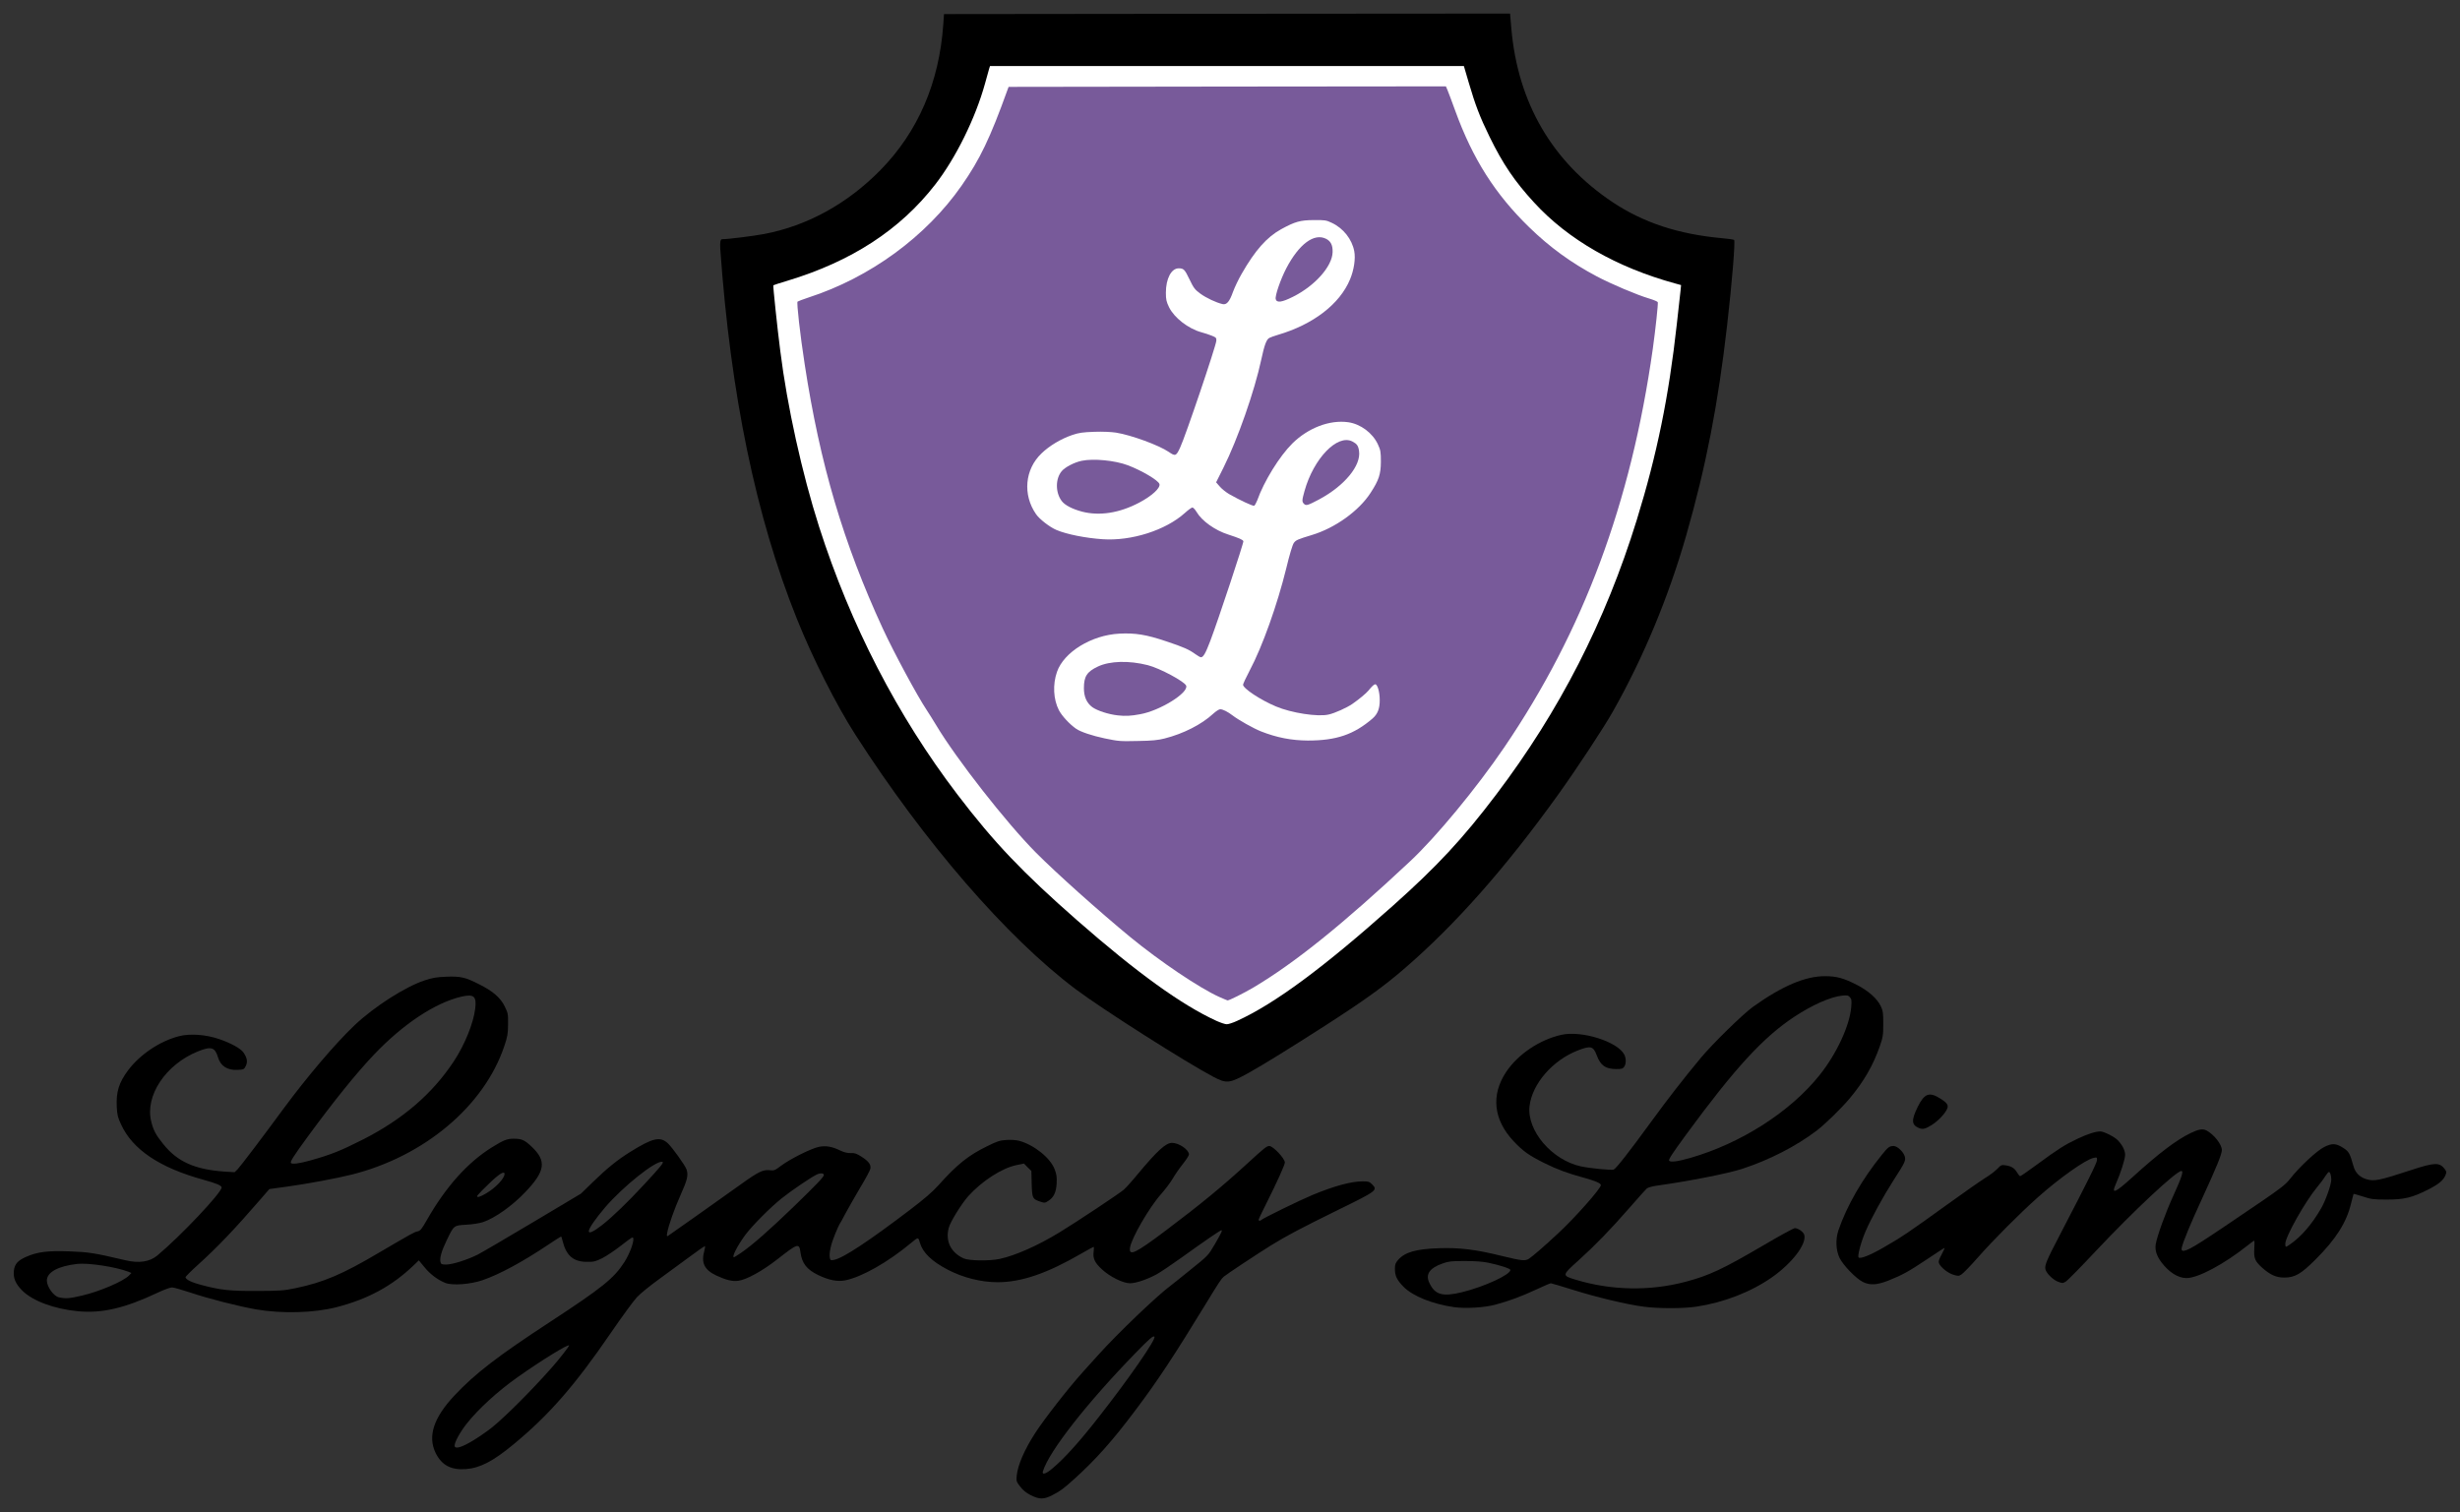 <?xml version="1.0" encoding="UTF-8"?>
<svg xmlns="http://www.w3.org/2000/svg" id="outputsvg" version="1.1" viewBox="0 0 2365 1454">
  <rect x="0" y="0" width="2365" height="1454" fill="#333333" stroke="none"/>
  <defs>
    <style>
      .st0 {
        fill: #fff;
      }

      .st1 {
        fill: #785a9a;
      }
    </style>
  </defs>
  <g id="l4XLYu0zG2ZD9EdfcfVudyA">
    <g>
      <path id="pwbxxCBIa" class="st0" d="M1166.55,984.74c-33.5-15.3-76.5-46.3-134-96.7-41.7-36.6-65.3-60.1-89.2-88.7-102.1-122.6-164.1-260.9-191.7-428.3-4.9-29.8-12.8-98.2-11.4-99.5.3-.3,6.5-2.4,13.9-4.6,61.5-18.6,108.2-49,141.8-92.3,19.9-25.6,38.9-64.1,48.1-97.6,1.7-6.3,3.5-12.6,3.9-14l.8-2.5h461.6l4.7,16c6.3,21.5,10.7,33,20,52,12.8,26.2,24.2,43,42.9,63.3,32.6,35.5,79.3,62.4,135.4,77.7,6.9,1.9,6.7-.6,3.2,32.3-3.8,36.1-7.2,60.1-12.6,89.3-5.9,32.7-7.4,39.4-15,68.4-30.9,117.4-77.9,215.5-147.5,307.5-32.3,42.7-56.8,69-99.5,107.1-66.7,59.5-113.5,94.1-149.5,110.5-10,4.5-16.1,4.6-25.9.1ZM1185.55,955.44c22.6-9.9,66.5-41.2,108-76.8,38.5-33.1,69-62,86.5-82.1,34.6-39.8,57.3-70.3,82.6-111,69.2-111.2,111.8-240.1,127.2-384.8,1-9,1.8-8-9.5-11.3-9.3-2.7-35.8-14-48.3-20.7-24.4-12.9-45.2-28-64.9-47.2-32.7-31.8-54.3-65.7-71.1-112-3.4-9.3-6.8-18.5-7.6-20.3l-1.4-3.2-207.2.2-207.2.3-1.3,3.5c-12.9,35.9-22.2,57-32.9,74.7-27.4,45.4-67.3,82.2-115.1,106.3-14.4,7.2-36.3,16.3-47.2,19.5l-6.3,1.9.7,8c2.1,26.2,10.9,80.3,18.9,116.6,14.4,65.2,33.8,122.9,62.3,184.5,10.8,23.3,32.8,64.2,42.3,78.5,2,3,6,9.4,8.9,14.2,12.1,20.3,38.7,56.5,61.5,83.8,27,32.3,36.6,42.2,73.1,75.1,48.8,43.9,85,72.2,117.5,91.7,5.5,3.3,22.9,12.6,24.6,13.2.1,0,2.8-1.2,5.9-2.6Z"></path>
      <path id="puCbblMqO" class="st0" d="M1071.55,715.44c-15.2-2.2-34.2-7.7-39.8-11.5-6.4-4.4-13.9-12.5-16.8-18.1-5.4-10.6-6.3-30-2-42.3,5.1-14.5,21.5-27.8,42.6-34.5,8.8-2.8,29.8-3.8,43-2.1,14,1.9,43.3,11.9,51.6,17.7,2.4,1.6,4.3,2.4,4.9,1.8,3.2-3.3,36.9-102.9,35.3-104.5-.6-.6-5.7-2.6-11.3-4.5-5.7-1.8-12.1-4.6-14.4-6.1-7.2-4.8-14.4-11.2-16.6-14.8l-2.2-3.5-5,4.4c-13.7,12-36.5,21.1-59.8,23.7-20.1,2.3-52.1-1.6-68.4-8.5-6.9-2.9-16.5-10.5-20.1-15.9-9.5-14.3-10.9-35-3.6-51.2,5.4-11.8,20.9-23.9,38.8-30.2,7.6-2.7,8.3-2.8,28.8-2.7,23.7,0,26,.4,48.2,8.8,12,4.4,17.7,7.1,22,10.2,2,1.5,2.2,1.3,4.7-3.9,3.2-6.7,11.5-30.3,24.5-69.6,7.8-23.4,9.9-30.6,8.9-31.3-.7-.4-4.4-1.7-8.3-2.9-10.2-2.9-12.1-3.8-19.9-8.9-8.5-5.6-13-10.5-16.4-17.9-2.2-4.8-2.6-6.9-2.5-16.1,0-8.4.4-11.6,2.2-16.2,3-7.7,5.8-9.8,13.2-9.8,3.1,0,6.5.3,7.3.6.9.3,3.7,4.9,6.1,10,4,8.4,5.2,9.9,10.5,13.8,3.2,2.4,8.9,5.6,12.6,7,6.8,2.8,6.9,2.8,8.5.8.9-1.1,2.8-5.5,4.3-9.7,5.2-14.8,20.2-38.2,31.5-49.2,6.9-6.7,18.3-13.6,28.7-17.5,5-1.8,8.2-2.1,20.4-2.2,13.7-.1,14.8,0,20.2,2.6,16.6,7.7,24.4,23.3,22,43.8-3.7,31.3-31.4,57.5-73.8,70-3.4,1-7,2.3-8.1,2.9-2.8,1.4-4.8,6.9-7.8,20.9-6.3,29.5-22.7,76.7-35.4,102.1l-6.2,12.3,2.8,3c4,4.2,25.8,16.3,27.4,15.2.4-.2,1.5-2.8,2.5-5.7,4.9-15.1,20.7-40.3,32.8-52.3,12.5-12.4,27.6-19.5,44.6-20.9,20.5-1.7,36.5,6.3,43.6,21.7,2.8,6,2.9,7,2.9,19.8s-.3,14-2.7,19.7c-6.4,15.2-17.9,28.6-33.1,38.7-11.6,7.7-20.3,12-30.7,15.1-13.5,4.1-15.2,4.8-17.2,7.6-1.2,1.5-4.2,11.5-7.3,24.5-8.4,34.3-22.8,74.9-34.5,97.1l-5.9,11.2,3.8,3.3c4.5,3.8,18,11.5,26.7,15.1,8.6,3.7,19.7,6.4,31.3,7.7,11.3,1.4,16.5.4,27.5-5.2,8.7-4.4,20.1-12.7,24.1-17.7,4.4-5.4,5.5-6.1,9.6-6.1,3.7,0,4.1.3,5.7,3.8,1.1,2.6,1.6,6.7,1.7,14.2,0,14.3-1.3,16.8-14.3,26.7-11.7,8.9-26.4,13.8-46.5,15.3-27.6,2-52.5-3.4-74.7-16.3-4.7-2.8-10.1-6.3-12.1-7.8-1.9-1.5-4.8-3.3-6.2-4-2.6-1.2-3-1-7,2.8-9.9,9.6-28.2,18.9-46.1,23.5-6.6,1.6-11.9,2.1-28.1,2.3-11,.2-21.3.1-23-.1ZM1093.25,683.94c9.9-2,23.2-7.7,32.8-14.2,5-3.4,10-7.7,10-8.8,0-1.2-12.3-8.7-21-12.8-14.4-6.7-32.1-9.9-44.2-8-7.5,1.2-17.2,5.5-21,9.3-5.8,5.9-6.2,15.7-1.1,22.9,6.7,9.6,27.7,15,44.5,11.6ZM1067.25,489.54c15.2-3.2,31.1-11,40.5-19.8l3.3-3.1-4.8-3.4c-17.7-12.7-45.1-20.4-61.7-17.3-17.6,3.2-27.6,13.6-24.4,25.4,2.3,8.9,9.1,14,23.2,17.7,9,2.3,14.6,2.4,23.9.5ZM1279.35,468.34c22.3-17.2,30.1-34.4,18.3-40.5-10.5-5.4-30.5,16.5-39.1,42.8-4,12.3-4,12.4,6.3,6.9,4.8-2.6,11.3-6.8,14.5-9.2ZM1243.25,280.84c15.3-8.2,32.5-26.3,34.4-36.3,1.2-6.7-3.3-12.8-9.4-12.8-4.5,0-13.9,6.9-19.3,14.2-7.7,10.4-18.9,33.9-18.9,39.6,0,1.8,2.7.9,13.2-4.7Z"></path>
    </g>
  </g>
  <g id="l45htaJpW9Jovd6czR5u1Uv">
    <g>
      <path id="pnCk1x1yY" class="st1" d="M1172.05,958.64c-18.9-8.5-56.9-34.1-85.4-57.5-30-24.7-71-61.4-90.6-81.1-28.4-28.6-76.5-90-96.1-122.8-2.9-4.8-6.9-11.2-8.9-14.2-9.5-14.3-31.5-55.2-42.3-78.5-37.8-81.9-60.4-158-75.1-254-4.4-28.4-7.9-59.6-6.9-60.5.5-.4,5.3-2.2,10.7-4,59.1-19.2,112.9-58.6,147-107.5,17.6-25.2,27.5-45.9,43.9-91.5l1.3-3.5,210.2-.3,210.2-.2,1.4,3.2c.8,1.8,4.2,11,7.6,20.3,16.8,46.3,38.4,80.2,71.1,112,19.7,19.2,40.5,34.3,64.9,47.2,13.3,7.1,39,18,50.3,21.3,4.4,1.3,8.1,2.9,8.4,3.5.5,1.4-2.1,25.5-4.8,45-21,148.5-66.7,271.2-142.7,383-26.8,39.4-65.7,86.5-90.9,110-64.3,60.2-110.5,97.4-150.2,121-9.5,5.6-23.4,12.5-25,12.5-.3,0-4-1.6-8.1-3.4ZM1119.65,710.14c17.9-4.5,35.6-13.5,46.6-23.7,2.6-2.4,5.7-4.4,6.8-4.4,2.6,0,7.3,2.4,12,6,5.6,4.3,20,12.4,27,15.2,15.4,6.1,29.6,8.8,45.3,8.9,27.3,0,44.2-5.7,62.2-21.2,4.9-4.3,7-9.6,6.9-17.9,0-7.5-2.2-15-4.3-15-1.1,0-3.2,1.9-6.6,6.1-2,2.5-9.1,8.4-15.3,12.7-5.3,3.7-17,9-23,10.3-10.4,2.4-35.7-1.5-50.6-7.8-14.8-6.2-31.6-17.3-31.6-20.9,0-.8,2.9-7,6.4-13.7,12.3-23.2,26.5-63.2,35.1-98.1,3.1-13,6.1-23,7.3-24.5,2-2.8,3.7-3.5,17.2-7.6,22.4-6.7,45.4-23.2,56.6-40.6,8-12.3,9.8-17.8,9.9-29.9,0-9.5-.3-11.1-2.9-16.8-5.1-10.9-16.6-19.5-28.5-21.2-17.8-2.5-38.5,5.4-53.7,20.4-12.4,12.3-27.3,36.4-33.8,54.8-1,2.5-2.3,4.8-2.9,5.1-1.3.5-13.9-5.4-24.1-11.2-3-1.8-7.1-5-9-7.3l-3.5-4,7.1-14.2c13.6-27.2,29.8-73.4,36.3-103.8,3-14,5-19.5,7.8-20.9,1.1-.6,4.7-1.9,8.1-2.9,34.1-10,59.6-29.6,69.5-53.5,3.7-8.9,5.4-19.8,4-27-2.2-11.5-10.5-22.1-21.7-27.3-5.2-2.5-6.7-2.7-17.2-2.6-13.2.1-18,1.5-31.4,8.8-13.7,7.6-24.9,20.1-37.9,42.8-3.1,5.3-6.8,13.2-8.4,17.5-3.3,9.4-6.1,12.6-10,11.7-6.4-1.5-15.8-6-21.3-10-5.3-3.9-6.5-5.4-10.5-13.8-4.6-9.6-5.6-10.6-10.4-10.6-7.1,0-12.3,10-12.3,23.4,0,6.7.5,8.7,3.1,14.1,5,10.1,18.5,20.6,31.1,24,3,.8,7.5,2.3,10,3.3,4.1,1.7,4.5,2.1,4.3,4.9-.5,5.5-29.8,92.2-34.9,102.9-3.8,8.1-4.5,8.3-10.9,3.9-9.4-6.4-36.1-16.2-50.6-18.5-4.6-.7-13.1-1.1-21-.8-11.2.4-14.7.9-21.2,3.1-10.8,3.7-22,10.4-29.5,17.7-16,15.3-18.2,39.6-5.3,58.3,3.3,4.9,13.3,12.6,19.7,15.3,9.9,4.2,28.1,7.8,44.4,8.9,27.8,1.9,60.7-8.7,79-25.2,3.2-2.9,6.5-5.3,7.3-5.3s2.7,2,4.1,4.4c5,8.5,17.7,17.6,30.4,21.6,10.7,3.5,13.9,4.9,14.5,6.4.5,1.3-24.1,75.5-31.7,95.6-4.7,12.3-6.8,16-9.1,16-.7,0-3-1.3-5.2-2.9-6.4-4.6-11-6.7-28.4-12.5-19-6.4-29.6-8.1-44.9-7.3-26.7,1.4-53.3,17.7-59.9,36.8-4.2,12.1-3.5,26.3,1.8,36.7,2.9,5.6,10.4,13.7,16.8,18.1,4.3,2.9,15.3,6.6,27.2,9.1,13.9,2.8,14,2.9,32.6,2.5,13-.2,18.9-.8,25.1-2.4Z"></path>
      <path id="pPWpeqiqy" class="st1" d="M1074.65,687.94c-9.1-1-19.7-4.5-24.5-7.9-5.4-4-8.1-10-8.1-18.3,0-11.3,2.9-15.8,13.5-20.8,11.5-5.4,29.8-5.9,47.9-1.3,11.5,2.9,35.3,15.7,36.9,19.7,2.6,6.8-25.1,24.1-44.3,27.5-9,1.7-14.1,1.9-21.4,1.1Z"></path>
      <path id="pHGMUfOqi" class="st1" d="M1040.35,492.04c-9.4-2.5-16.6-6.2-19.6-10.2-6.2-8.2-6.2-21.5,0-28.8,3.2-3.8,12-8.4,19.1-9.9,11.3-2.4,32.1-.4,44.5,4.3,13.2,5,29.2,14.4,30.3,18,1.2,3.7-7.2,11.5-19.6,18-18.8,9.9-37.9,12.9-54.7,8.6Z"></path>
      <path id="ptYHhcwK" class="st1" d="M1253.65,484.54c-2.1-2.1-2-3.4.5-12.4,8.7-31.2,31.6-55,46-47.6,4.4,2.3,5.7,4.1,6.4,9.1,2.2,14-14,33.6-38.5,46.7-10.8,5.7-12.4,6.2-14.4,4.2Z"></path>
      <path id="pieM30QWE" class="st1" d="M1226.45,287.64c-.8-3.2,4.6-18.8,10.1-29.5,12.3-23.5,26.9-34.4,38.5-28.4,4.4,2.3,6.3,6.2,6.1,12.7-.3,13.6-16.9,32.4-38.2,43-10.6,5.3-15.5,6-16.5,2.2Z"></path>
    </g>
  </g>
  <g id="l4ZrN4P9EVWWIMsgbhZQBqb">
    <g>
      <path id="pxjZDpqEf" d="M990.95,1437.84c-4.5-2.3-7.5-4.8-10.2-8.3-3.6-4.7-3.8-5.3-3.3-10.5,1-10,7.3-24.7,17.4-40.4,8.6-13.5,32.5-44.1,46.3-59.4,2.4-2.7,9.1-10.1,14.9-16.5,18.5-20.6,56.2-56.6,69.1-66.2,1.5-1.1,10.3-8.1,19.5-15.6,16.8-13.5,16.9-13.6,23-24,6.4-11,7.8-13.9,6.6-13.9-1,0-16.4,10.5-38.2,26.2-9.6,6.9-20.5,14.2-24.1,16.2-9,4.9-19.9,8.6-25.5,8.6-6.8,0-19.3-6.2-27.1-13.4-6.9-6.4-8.9-10.6-7.9-17.2.3-2.4.3-4.4-.1-4.4-.3,0-5.6,2.9-11.7,6.4-33.1,19.2-57.7,27.6-80.6,27.6-15.9,0-33.3-4.4-48-12.1-15.3-8-23.9-16.3-26.7-25.9-1.6-5.6-1.4-5.6-8.8.5-22,18.3-47,32.5-63,35.7-7.4,1.5-15.8-.2-26-5.1-10.9-5.3-15.6-11.3-17-21.9-1.2-9.1-2.5-8.7-21.9,6.5-14.4,11.3-29.9,19.9-37.8,20.9-5.8.8-11.9-.7-21.3-5.1-11.4-5.4-14.7-12.2-11.4-23.8.6-2.2.8-4.1.6-4.4-.3-.2-7,4.4-15,10.4-7.9,5.9-21.3,15.7-29.6,21.7-8.4,6.1-17.8,13.7-20.9,17.1-3.1,3.3-14.5,18.9-25.2,34.5-34.2,50-59.2,78.7-93.1,106.7-19.8,16.4-32.4,23-46,24-14.3,1.1-23.3-3.7-29.1-15.4-7.9-16.1-2-34.1,18.2-55.5,19.6-20.9,41.4-37.7,91.7-70.6,50.4-33,61.6-42,71.6-57.7,4.8-7.5,9.1-18.8,8.5-22.5-.3-2-1.3-1.4-11.3,6.4-6,4.7-14.3,10.3-18.4,12.4-6.7,3.3-8.2,3.7-15,3.6-12.8,0-19.7-5.9-23.2-19.7-.6-2.6-1.3-4.7-1.5-4.7-.3,0-5.7,3.5-12.2,7.8-24.9,16.7-47.2,28.7-63.2,34.2-11.8,4.1-29.2,5.3-35.9,2.7-7.4-3-14.8-8.5-20.1-15.2l-5.4-6.5-5,4.8c-20.7,19.8-43.8,32.4-74.1,40.2-21.8,5.6-52.5,6.4-77.5,2.1-17-3-46.1-10.4-62.9-16.1-8.1-2.7-16.2-5-17.8-5-1.7,0-7.7,2.2-13.4,4.9-31.9,15.1-53.9,20.2-77.1,18-22.7-2.2-43.4-9.8-53.5-19.9-6.5-6.5-8.8-12.1-8-19.2.8-6.3,3.7-9.6,11.5-13.1,10.7-4.8,20.5-6.1,41.2-5.4,19.2.7,24.1,1.4,54.6,8.6q19.5,4.6,30.6-4.6c22.3-18.6,61.8-60.4,61.8-65.4,0-1.9-5.3-4.1-17.4-7.4-42.1-11.6-68.1-29-79.2-53.1-3.2-6.8-3.8-9.2-4.2-17-.7-14.3,2-23.3,10.9-35.2,11.4-15.2,30.6-28.1,49-32.8,10.5-2.7,25.8-1.6,38.6,2.8,11.3,3.9,20.6,9,23.2,12.8,3.6,5,4.3,9,2.4,12.9-1.7,3.5-2,3.6-8,3.9-9.9.5-16.3-3.7-18.8-12.2-2.9-9.6-6.5-10.7-19.2-5.6-31.1,12.5-51.3,42.9-44.9,67.7,2.1,8.4,4.4,12.7,11.7,21.7,13.4,16.7,30.2,24.2,58.4,26.2l10,.6,2.9-2.8c2.5-2.6,24.2-31.1,44.2-58.4,22.6-30.6,49.5-62.3,68.2-80.1,18.9-17.9,48.6-36.9,67.2-43.1,7.8-2.6,11.5-3.2,21.1-3.6,13.7-.5,18.2.5,31.5,7.3,13.1,6.5,20.6,13,24.6,21.3,3.1,6.3,3.3,7.3,3.2,17.2-.1,9.3-.5,11.7-3.7,21.2-19.4,57.4-76.7,105.6-146.2,123.2-14.7,3.7-43.7,9.1-62.8,11.7l-16.8,2.3-8.2,9.5c-25.5,29.5-42.1,46.8-60.5,63.4-6.7,6-12.1,11.5-11.9,12,.8,2.4,5.7,4.8,14.7,7.2,19.1,5.1,27.6,6,54,5.9,22.5-.1,25.5-.3,37.2-2.7,26.8-5.6,44.9-13.3,79.9-34,32.1-18.8,34.2-20,37.4-20.6,2.6-.6,3.9-2.2,9-11.2,18.2-31.8,39.1-55.2,62.5-69.7,10.8-6.7,14.5-8.2,20.5-8.2,8.1,0,10.6,1.1,17.6,7.7,14.5,13.7,13.1,23.5-6.1,43.6-12.5,13.2-29.3,25.1-40.7,28.9-3.3,1.1-10.2,2.2-16.1,2.5-12.1.7-11.8.5-18.7,14.8-5,10.2-7,17.3-6.1,21,.6,2.2,1.1,2.5,5.5,2.5,5.9,0,20.2-4.5,30.2-9.5,3.9-2,28-16.1,53.3-31.2l46.1-27.5,11.6-11.3c13.9-13.5,23.8-21.4,35.7-28.8,21.7-13.5,28.7-15.1,36.1-8.4,4.2,3.9,16.9,21.5,18.1,25.3,1.8,5.5.8,9.9-5.8,24.6-6,13.4-11.5,29.1-12.8,36.2-.6,3.2-.4,3.7.8,3,1.6-1,47.9-33.7,70.2-49.7,16.7-12,21.2-14.1,27.5-13.4,4.3.5,5,.2,11.1-4.4,8.5-6.4,28.9-16.6,36.3-18.1,6.8-1.3,12.6-.3,20.8,3.7,3.6,1.7,6.7,2.4,9.8,2.3,3.8-.2,5.6.5,10.3,3.5,6.9,4.4,9.3,7.6,8.5,11.6-.3,1.6-4.7,9.8-9.8,18.2-5,8.5-11.4,19.7-14.2,24.9-2.7,5.2-5.3,10-5.8,10.5-.4.6-2.3,4.8-4.2,9.5-3.9,9.4-5.8,18-5,22.3.5,2.7.8,2.8,4.1,2.2,8.6-1.6,33-17.7,72.7-47.9,14.2-10.8,21.9-17.4,27.8-24,17.9-20,28.7-28.6,46.5-37.3,9.9-4.9,12.3-5.7,18.8-6.1,4.4-.3,9.3.1,12.1.8,14.4,3.9,30.1,16.5,34.2,27.5,1.9,4.9,2.2,7.4,1.9,13.6-.5,8.7-2.9,13.5-8.2,16.8-3.1,2-3.5,2-7.9.5-7.1-2.4-7.5-3.2-7.9-17.1l-.3-12.3-3.6-3.5-3.5-3.6-7.3,1.5c-14.1,2.9-33.4,15.5-46.4,30-6.5,7.4-17,24.3-18.6,30.2-3.5,12.7,1.9,23.9,14.3,29.5,5.1,2.3,24.7,2.6,34.6.5,15-3.2,36.9-12.9,57.5-25.5,16-9.7,57.9-37.6,61.9-41.1,2.1-1.9,8.2-8.6,13.4-15,18.7-22.4,26.9-30,32.9-30,6.7,0,16.3,6.6,16.3,11.2,0,.9-2.6,5-5.8,9s-7.7,10.5-9.9,14.3c-2.3,3.9-7.4,10.6-11.3,15-11.3,12.7-28.5,42.5-29.7,51.4-1.1,8.4,5,5.5,34.4-16.6,33.1-24.9,54.5-42.5,78.8-64.8,16-14.7,18.3-16.5,20.8-16.5,3.6.1,14.7,11.8,14.9,15.8.1,2-7.3,18.5-17.8,39.4-4.1,8.1-7.4,15.1-7.4,15.7,0,1.3,1.3,1.4,2.6.2,1.7-1.7,36.7-18.8,48.9-23.9,20.9-8.7,37.4-13.2,48.6-13.2,5.4,0,6.4.3,9,2.9,5.5,5.6,4.6,6.3-32.6,24.5-35.2,17.3-50.6,25.4-65,34.4-12.1,7.5-42.5,27.6-45.1,29.9-2.2,1.9-4.6,5.4-16.4,24.8-31.4,51.4-47,75.1-68,103-22.7,30.3-38.8,48.3-60,67.4-10.2,9.1-12.6,10.9-20.6,15s-12.3,4-20.5-.1ZM1011.75,1412.14c11.5-9.6,26.2-25.9,44.3-49.1,29.3-37.3,55.8-75.6,53.8-77.6-1.2-1.2-4.6,1.7-18.3,15.8-46.3,47.6-83,94.3-88.9,113.6-1.2,3.8,2.7,2.7,9.1-2.7ZM455.35,1384.94c5.6-3.4,13.6-9,17.7-12.3,12.9-10.4,38.5-36,58.1-58.3,6.4-7.2,15.9-19.4,15.9-20.4,0-2.1-26.4,14.1-49.4,30.4-19.1,13.5-37.5,30.3-48.8,44.5-6.4,8.1-11.8,17.8-11.8,21.3,0,3.8,6.7,1.9,18.3-5.2ZM79.05,1245.84c16.8-3.9,39.8-13.8,45-19.3l2.3-2.4-2.9-1.2c-12.4-4.7-38.5-8.7-49.3-7.5-18.3,2.1-29.1,8-29.1,16,0,5.9,6.5,15,11.5,16.1,6.7,1.5,10.1,1.2,22.5-1.7ZM712.05,1205.04c10.9-7.4,27.4-21.9,50.5-44.2,22.7-22,29.5-29.1,29.5-30.9,0-1.9-3.3-2.1-6.8-.5-5.8,2.8-24.9,15.8-34.1,23.2-11,8.9-27.5,25.5-34.4,34.6-7.7,10.4-13.6,21.8-11.1,21.8.3,0,3.1-1.8,6.4-4ZM578.75,1178.14c10.1-7.9,24.9-22.2,41-39.6,16-17.3,18.9-20.9,17-21.3-6.4-1.3-37.5,23.5-54.9,43.7-9.2,10.8-15.8,20.3-15.8,23s4.4.6,12.7-5.8ZM467.65,1147.44c9.1-5.4,17.4-14.3,17.4-18.5,0-3.3-5.1-.2-14.5,8.9-5,4.8-9.9,9.7-10.9,11q-1.9,2.2.1,2.2c1,0,4.6-1.6,7.9-3.6ZM298.35,1115.94c19.6-5.5,29-9.2,50.7-20.2,38.3-19.5,66.6-43.9,87.3-75.2,10.5-16,18.8-36.5,20.5-50.6,1.5-12-1.3-14.3-13.4-11.5-25.3,6-55.9,26.3-83.9,55.7-17.1,18-38.3,44.3-63.7,78.9-13.8,18.9-17.2,24.3-16.1,25.4,1.4,1.3,7.8.5,18.6-2.5Z"></path>
      <path id="pb5lcfE5M" d="M1398.15,1257.04c-21-3-39.9-10.6-48.8-19.6-6.5-6.7-8.3-10.5-8.3-17.3,0-4.2.5-5.6,3.1-8.6,6.5-7.4,17-10.4,38.9-11.2,19.7-.7,35.8,1.2,60.2,7.3,19.7,4.8,23.2,5.2,26.8,2.7,3.5-2.3,14.6-11.9,27.7-24.1,16.2-15,41.3-43.3,41.3-46.6,0-1.8-5.5-4.1-16.7-7.2-14.9-4-25.7-8-37.5-13.9-14.9-7.4-20.5-11.4-29.5-20.9-19.6-20.7-22.2-44.6-7.3-66.9,11.4-17,32.1-30.9,53-35.6,19.4-4.4,54.1,6.5,60.5,19,1.9,3.7,1.9,8.9-.1,11.7-1.3,1.9-2.4,2.2-7.5,2.2-10.4,0-15.2-3.3-18.9-13.3-3.3-8.7-5.7-9.4-17.9-4.7-24.5,9.5-44.2,32.2-46.7,53.8-2.6,23.5,21.6,51.8,49.4,57.8,8.9,1.9,29.4,3.9,31.5,3.1,2.3-.9,15-17.1,36.1-46.1,16.9-23.1,29.9-39.9,47.5-61.1,11.4-13.8,40.6-42.3,50.3-49.3,27.9-20,50.4-29.6,69.3-29.5,11.1,0,17.8,1.8,30.7,8.4,11.1,5.8,19.2,12.9,22.9,20.4,2.1,4.5,2.4,6.3,2.4,17s-.3,12.8-3.3,21.5c-6.5,18.6-15.3,33.9-29.2,50.5-8.2,9.7-23.4,24.5-31.5,30.7-19.9,15.1-45.5,28.2-71.4,36.7-13.7,4.5-51.2,11.9-81.4,16.1-5.2.7-9.5,1.9-10.6,2.9-1,.9-8.3,9-16.2,18.1-18.5,21.2-33.1,36.3-49.6,51.2-15.8,14.2-15.8,14.3-2.8,18.3,34.4,10.5,71.7,11.2,106.2,2,22.5-6,35.4-12,75.3-35.4,15.1-8.9,28.3-16.1,29.5-16.1,3.2,0,8.4,3.7,9.1,6.6,2.2,8.8-11.6,26.9-31,40.6-20.3,14.2-46.3,24.3-72.8,28.3-12.4,1.9-37.1,1.9-50.8,0-16.5-2.2-44.6-8.9-67.3-16-11.4-3.6-21.3-6.5-21.8-6.5-.6,0-7,2.7-14.2,6.1-14.5,6.7-25.5,10.8-39.2,14.5-10.2,2.8-28.6,3.9-39.4,2.4ZM1405.55,1242.64c21.2-5.2,46.5-16.8,46.5-21.4,0-1.3-10-4.6-21-6.9-5.8-1.2-13.1-1.7-23-1.7-12.6,0-15.4.3-21,2.3-12.6,4.4-16.8,10.4-13,18.5,5.4,11.7,12.6,13.8,31.5,9.2ZM1624.95,1113.54c48.9-14.1,96.1-44.3,124.4-79.7,16.3-20.4,29-47.7,30.4-65.6.5-6.2.3-7.5-1.3-9.3s-2.7-2-7.4-1.5c-11.1,1.1-28.7,8.9-46,20.3-30,19.8-57.3,49.6-104,113.3-13.4,18.3-17.1,24-16.4,25.1,1.1,1.8,8.5.8,20.3-2.6Z"></path>
      <path id="pPGUeeb7M" d="M1791.05,1232.84c-6.6-3.2-19.1-16.1-22.6-23.3-3.5-7.4-3.9-17.8-1-26.5,8-23.3,22.8-49.2,41.8-72.6,5.9-7.4,7.3-8.4,11.3-8.4,3.3,0,9.1,5.3,10.5,9.6,1.4,4.1.6,6-10.3,22.8-10.3,16.1-22,37.4-27.3,49.8-4.6,10.9-7.9,23.7-6.6,25,1.6,1.6,11.3-2.3,23.8-9.5,16.7-9.5,25.3-15.3,60.8-41,15.9-11.5,32.5-23.1,37-25.9,4.5-2.7,9.8-6.8,11.8-8.9,3.5-3.7,4-3.9,8-3.3,5.5.8,8.5,2.7,11,7,1.1,1.9,2.4,3.4,2.9,3.4.6,0,7.8-5,16.2-11.2,20.1-14.8,26.9-19.1,39-24.8,10-4.7,17.3-7,21.9-7,3.4,0,13.9,5.3,16.9,8.6,4.5,4.9,6.9,9.7,6.9,13.9s-4.6,18.4-9,28.2c-4.5,10-.7,8.5,15.5-6.2,26.2-23.8,42.9-36.4,56.6-43,7.7-3.7,11.6-4.3,15.2-2.4,7.2,3.9,14.7,13.4,14.7,18.8,0,4-5,16.2-19.3,47.3-10.5,22.7-18.3,41.6-19.3,46.8q-.7,3.3,2.5,2.7c5.9-1.2,15.2-7.2,75.1-48,17.8-12.2,22.3-15.7,26.4-20.9,9.1-11.7,26-27.4,33.1-30.9,7.7-3.8,11.2-3.6,18.5,1.1,5.1,3.3,6.1,5.1,9.5,17.2,1.7,6.4,5.9,10.7,12.4,12.7,7.7,2.3,12.3,1.3,43.8-9,22-7.2,26.7-7.3,31.6-.7,1.8,2.4,1.8,3,.7,5.8-2.1,5.1-6.6,8.8-17.1,14.1-15.2,7.6-22.7,9.4-39.4,9.4-12.7,0-14.8-.3-22.8-2.9-4.8-1.6-8.9-2.7-9.1-2.5-.1.2-1.2,4.4-2.4,9.2-4.4,18.3-14.4,34.1-34.1,53.8-14,14-19.9,17.4-30.1,17.4-7.8,0-13.4-2.5-21.4-9.6-6.8-6.2-8-9-7.4-18.4.3-4.1.2-7.5-.1-7.5-.4,0-3.3,2.2-6.6,4.8-22.3,17.8-47.4,31.2-58.5,31.2-8.1,0-17-5.7-24.1-15.2-4.6-6.1-6.3-11.6-5.5-17.2,1.4-8.2,9.2-29.8,17.2-47.4,7.7-16.9,9.8-23.2,7.5-23.2-4.9,0-46.2,38.6-82,76.7-14.4,15.4-27.5,28.7-29.2,29.7-2.9,1.7-3.3,1.7-7.4.1-4.8-1.8-11.1-8-12.1-11.9-.9-3.9,1-8.5,14.1-33.6,26.6-51.1,35.5-69,35.5-71.6s-.2-2.6-3.2-2c-7.7,1.5-33.3,19.7-53.9,38.1-17.5,15.6-42.3,40.5-57.3,57.5-7,8-14.2,15.4-15.8,16.4-2.8,1.8-3.2,1.8-8.2.3-5.4-1.8-12-7.1-13.6-11.1-.6-1.6.1-3.7,2.6-8.3,1.8-3.5,3.1-6.3,2.8-6.3-.4,0-8,4.9-17,11-17.7,11.8-23.1,14.8-37,20.4-11,4.3-17.6,4.7-24.4,1.4ZM2201.35,1196.84c10.8-7.4,21.4-19.6,30.1-34.8,4.3-7.3,9.8-22.9,9.8-27.6,0-4-1-7.4-2.3-7.4-.5,0-2.1,1.9-3.6,4.2-1.4,2.4-4.8,6.9-7.4,10-11.7,14-30.9,48.1-30.9,54.8,0,3.6.3,3.6,4.3.8Z"></path>
      <path id="p10x7OvBoT" d="M1844.55,1084.64c-6.9-3-7.1-7.5-.9-20.2,6.5-13.1,11.2-14.8,22.1-7.8,6.7,4.3,7.9,6.4,5.8,10.5-2.5,4.7-8.5,10.9-14.1,14.5-6.4,4.1-9.1,4.7-12.9,3Z"></path>
      <path id="pLPNmMHQD" d="M1166.55,1035.54c-26.7-14.1-106.4-64.8-132.3-84.2-66.3-49.8-145.3-141.1-211.9-244.8-18.3-28.5-41.3-74-56.3-111.6-39.3-97.9-63.7-215.8-73.6-355.7q-.6-9.2,1.7-9.2c5.7,0,30.3-3.1,40.4-5,41.6-7.9,80.1-29.1,111.9-61.5,36.1-36.8,56.5-84.1,60.4-140l.7-10,272.1-.3,272.1-.2,1.2,14.2c6.2,71.6,39.3,128.4,97.4,167.2,29.6,19.7,63.3,30.8,105.1,34.6,6.1.5,11.3,1.3,11.7,1.7,1.2,1.3-1.9,40.1-6.7,81.8-8.7,76.1-20.3,135.9-39.4,202.5-17,59.2-41.2,117.5-70.3,168.9-8.6,15.4-35.1,55.6-52.7,80.1-50.6,70.5-98.7,125-148,167.5-19.9,17.2-38.7,30.7-76,54.7-36.3,23.3-58.6,37-73.5,45.4-18.6,10.3-21.2,10.6-34,3.9ZM1189.45,981.64c36-16.4,82.8-51,149.5-110.5,42.7-38.1,67.2-64.4,99.5-107.1,60.8-80.3,105-166.6,135.1-264,19.4-62.8,30.8-118.5,38.5-188.3,1.6-14.9,3.2-29.5,3.6-32.4l.5-5.2-5.8-1.6c-56.1-15.4-102.8-42.1-135.4-77.7-18.7-20.3-30.1-37.1-42.9-63.3-9.3-19-13.7-30.5-20-52l-4.7-16h-455.6l-.8,2.5c-.4,1.4-2.2,7.7-3.9,14-9.2,33.5-28.2,72-48.1,97.6-33.6,43.3-80.3,73.7-141.8,92.3-7.4,2.2-13.5,4.2-13.7,4.4-.4.4,3.8,40.8,6.7,63.2,6.6,53,21,118.1,37.3,169,30.3,94.6,75.3,181.8,133,257.5,35.2,46.2,62.7,75,115.1,121,57.5,50.4,100.5,81.4,134,96.7,3.8,1.7,8.2,3.2,9.7,3.2,1.5.1,6.1-1.4,10.2-3.3Z"></path>
    </g>
  </g>
</svg>

